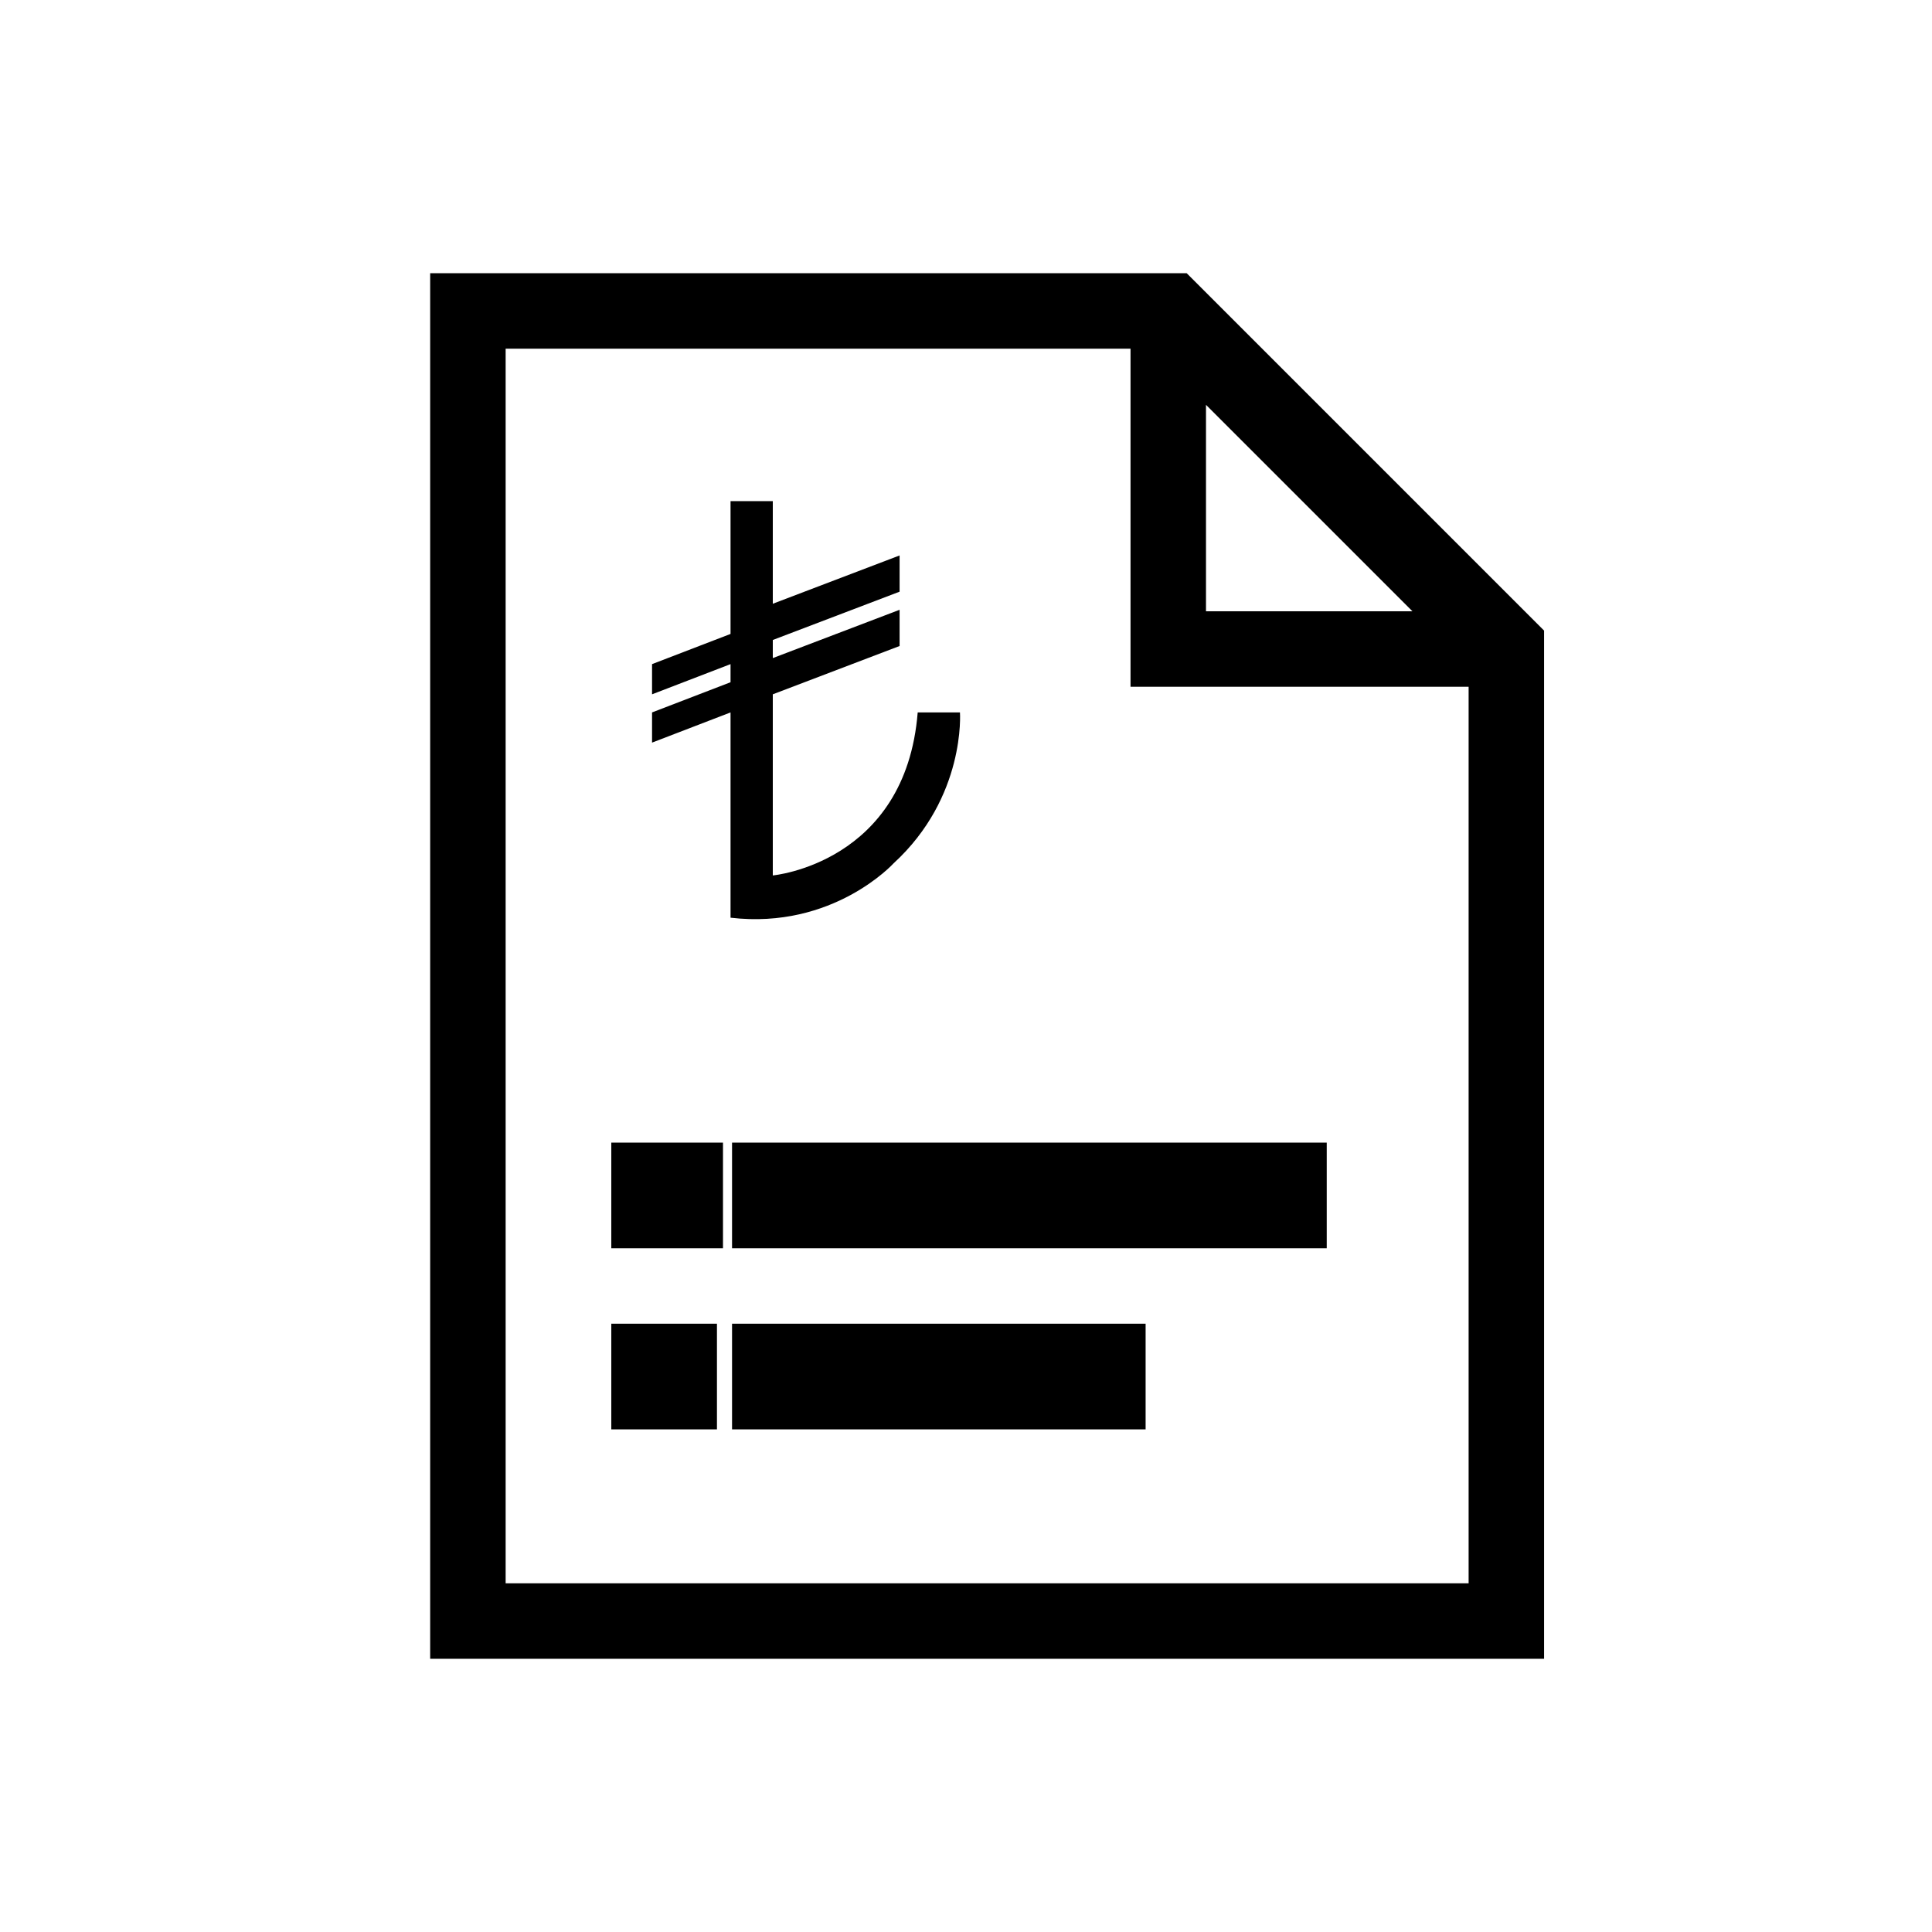 <?xml version="1.0" encoding="utf-8"?>
<!-- Generator: Adobe Illustrator 23.0.3, SVG Export Plug-In . SVG Version: 6.00 Build 0)  -->
<svg version="1.1" id="Ebene_1" xmlns="http://www.w3.org/2000/svg" xmlns:xlink="http://www.w3.org/1999/xlink" x="0px" y="0px"
	 viewBox="0 0 32 32" style="enable-background:new 0 0 32 32;" xml:space="preserve">
<style type="text/css">
	.st0{display:none;fill-rule:evenodd;clip-rule:evenodd;}
	.st1{stroke:#000000;stroke-width:0.75;stroke-miterlimit:10;}
</style>
<title>document-pricelist-tl</title>
<path class="st0" d="M12.1,8.3h0.7v1.8l2.1-0.8v0.6l-2.1,0.8v0.3l2.1-0.8v0.6l-2.1,0.8v2.9c0.6-0.1,1.2-0.4,1.7-0.9
	c0.2-0.2,0.4-0.5,0.5-0.8c0.1-0.3,0.2-0.7,0.2-1.1h0.7v0.1c0,0.5-0.1,1-0.4,1.4c-0.2,0.4-0.5,0.7-0.8,1c-0.3,0.3-0.7,0.5-1.1,0.7
	c-0.5,0.2-1,0.3-1.6,0.2v-3.4l-1.3,0.5v-0.6l1.3-0.5v-0.3c-0.4,0.1-0.9,0.3-1.3,0.5v-0.6c0.4-0.2,0.9-0.3,1.3-0.5V8.3z"/>
<path class="st1" d="M10.5,20.3h1.1v-1h-1.1V20.3z M10.5,23.3h1v-1h-1V23.3z M19.5,4.9h-12v22.2h17.7V10.6L19.5,4.9z M19.6,5.8
	l4.7,4.7h-4.7V5.8z M24.7,26.6H8V5.4h11.1V11h5.6V26.6z M12.5,20.3h9.1v-1h-9.1V20.3z M12.5,23.3h6.1v-1h-6.1V23.3z"/>
<path d="M12.1,8.3h0.7V10l2.1-0.8v0.6l-2.1,0.8v0.3l2.1-0.8v0.6l-2.1,0.8v3c0,0,2.2-0.2,2.4-2.7h0.7c0,0,0.1,1.4-1.1,2.5
	c0,0-1,1.1-2.7,0.9v-3.4l-1.3,0.5v-0.5l1.3-0.5v-0.3l-1.3,0.5v-0.5l1.3-0.5V8.3z"/>
</svg>
